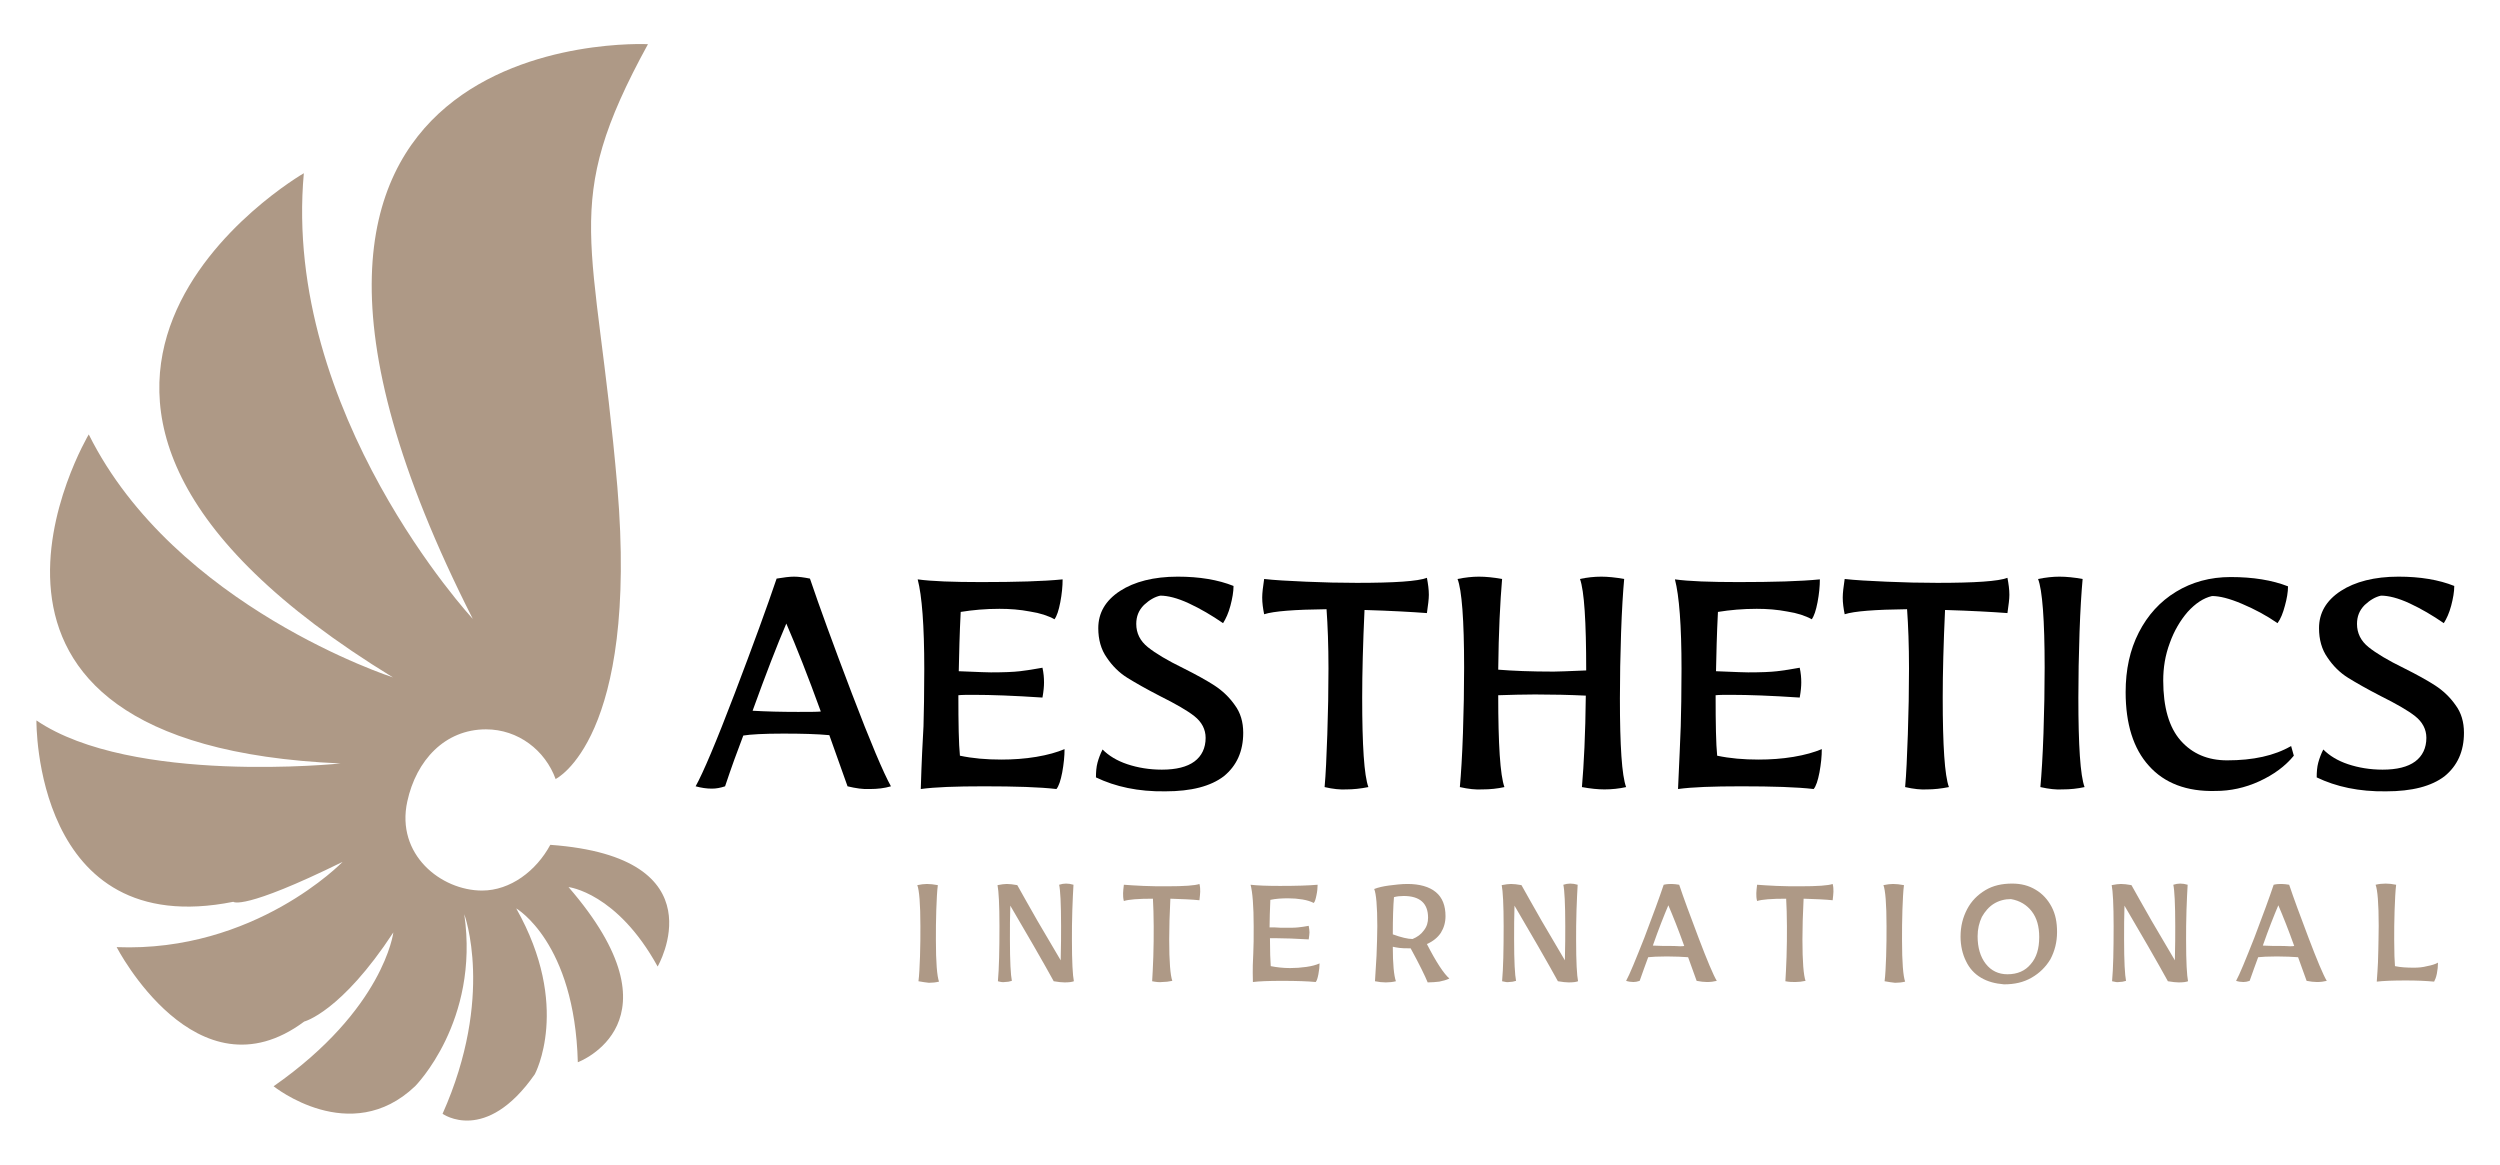 <?xml version="1.0" encoding="utf-8"?>
<!-- Generator: Adobe Illustrator 26.2.1, SVG Export Plug-In . SVG Version: 6.00 Build 0)  -->
<svg version="1.1" id="Layer_1" xmlns="http://www.w3.org/2000/svg" xmlns:xlink="http://www.w3.org/1999/xlink" x="0px" y="0px"
	 viewBox="0 0 645.1 300.7" style="enable-background:new 0 0 645.1 300.7;" xml:space="preserve">
<style type="text/css">
	.st0{fill:#AE9986;}
</style>
<g>
	<path class="st0" d="M169.7,249.4c0,0,16.4-28.2-27.7-31.4c-3.6,6.7-10.3,11.8-17.6,11.8c-10.6,0-22.3-9.3-19.3-23
		c2.3-10.6,9.7-18.6,20.3-18.6c8.3,0,15.3,5.4,18,12.9l0-0.1c0,0,21.4-10.3,15.9-75.4c-5.6-65-15.1-72.2,7.9-114.2
		c0,0-123.7-6.3-45.2,148.3c0,0-49.2-53.1-43.6-115c0,0-97.6,56.3,23,130.1c0,0-56.3-18.2-78.5-62.7c0,0-47.6,80.1,65,84.9
		c0,0-53.9,5.6-78.5-11.1c0,0-0.8,57.1,50.8,46.8c0,0,2.4,2.4,28.2-10.3c0,0-22.6,23.4-58.3,22c0,0,20.6,39.9,48.4,19.2
		c0,0,9.5-2.4,23-23c0,0-2.4,19.8-30.9,39.7c0,0,19.8,15.9,36.5,0c0,0,16.7-16.7,12.7-44.4c0,0,7.9,21.2-5.6,51.5
		c0,0,11.1,8,23.8-10.2c0,0,9.5-17.5-4.8-42.8c0,0,15.1,8.7,15.9,39.7c0,0,27.8-10.3-2.4-45.2C146.7,228.9,159.2,230.3,169.7,249.4z
		"/>
	<g>
		<path d="M218.7,202.9l-4.7-13.2c-3.2-0.3-7.2-0.4-11.9-0.4c-5,0-8.5,0.2-10.3,0.5c-1.5,3.9-3.1,8.3-4.7,13.1
			c-1.2,0.4-2.3,0.6-3.4,0.6c-1.4,0-2.7-0.2-4.2-0.6c1.9-3.4,5.3-11.4,10.1-24c4.8-12.6,8.4-22.5,10.8-29.6c1.8-0.3,3.3-0.5,4.5-0.5
			c1.2,0,2.6,0.2,4.1,0.5c2.4,7.1,6,17,10.8,29.6c4.8,12.6,8.2,20.6,10.1,24c-1.7,0.5-3.5,0.7-5.4,0.7
			C222.7,203.7,220.8,203.4,218.7,202.9z M211.8,183.6c-3.3-9.1-6.3-16.7-8.9-22.7c-2.4,5.6-5.3,13.1-8.7,22.5
			c3.5,0.2,7.4,0.3,11.7,0.3C208.8,183.7,210.7,183.7,211.8,183.6z"/>
		<path d="M238.3,187.4c0.1-3.6,0.2-8.6,0.2-14.8c0-11.2-0.6-18.9-1.7-23.1c3.6,0.5,9.1,0.7,16.4,0.7c9,0,16-0.2,21-0.7
			c0,1.8-0.2,3.8-0.6,5.9c-0.4,2.1-0.9,3.6-1.5,4.4c-1.6-0.9-3.7-1.6-6.3-2c-2.6-0.5-5.2-0.7-7.9-0.7c-3.6,0-6.9,0.3-10,0.8
			c-0.3,5.7-0.4,10.8-0.5,15.3l2.5,0.1c2.6,0.1,4.5,0.2,5.8,0.2c3.3,0,5.8-0.1,7.5-0.3c1.7-0.2,3.6-0.5,5.8-0.9
			c0.3,1.4,0.4,2.6,0.4,3.8c0,1-0.1,2.2-0.4,3.9c-7.5-0.5-13.3-0.7-17.5-0.7c-2,0-3.4,0-4.2,0.1c0,7.4,0.1,12.6,0.4,15.6
			c3.3,0.7,6.8,1,10.7,1c3,0,6-0.2,9-0.7c3-0.5,5.4-1.2,7.3-2c0,1.8-0.2,3.8-0.6,6c-0.4,2.1-0.9,3.6-1.5,4.3
			c-4.3-0.5-10.6-0.7-18.7-0.7c-7.3,0-12.7,0.2-16.3,0.7C237.8,196.4,238.1,191,238.3,187.4z"/>
		<path d="M282.8,200.6c0-1.4,0.1-2.7,0.4-3.8c0.3-1.1,0.7-2.2,1.3-3.4c1.6,1.6,3.7,2.9,6.4,3.8c2.7,0.9,5.7,1.4,8.9,1.4
			c3.7,0,6.5-0.7,8.4-2.1c1.9-1.4,2.9-3.5,2.9-6.1c0-2.2-1-4.1-2.9-5.6c-1.9-1.5-4.9-3.2-8.9-5.2c-3.5-1.8-6.3-3.4-8.4-4.7
			c-2.1-1.3-3.9-3.1-5.3-5.2c-1.5-2.1-2.2-4.7-2.2-7.6c0-3.9,1.8-7.1,5.6-9.6c3.7-2.4,8.7-3.7,14.9-3.7c5.6,0,10.4,0.8,14.4,2.4
			c0,1.5-0.3,3.2-0.8,5.1c-0.5,1.9-1.2,3.4-1.9,4.5c-2.9-2-5.8-3.7-8.8-5.1c-3-1.4-5.5-2-7.4-2c-1.4,0.3-2.8,1.1-4.2,2.4
			c-1.4,1.4-2,3-2,4.9c0,2.4,1,4.4,3,6c2,1.6,5,3.4,9.1,5.4c3.4,1.7,6.1,3.2,8.1,4.5c2,1.3,3.8,3,5.2,5c1.5,2,2.2,4.4,2.2,7.2
			c0,4.8-1.7,8.5-5,11.2c-3.4,2.6-8.4,3.9-15.1,3.9C293.7,204.3,287.8,203,282.8,200.6z"/>
		<path d="M341.8,203.1c0.3-3.3,0.5-7.8,0.7-13.6c0.2-5.8,0.3-11.5,0.3-17c0-6-0.2-11.1-0.5-15.3c-8.3,0.1-13.6,0.5-16.1,1.3
			c-0.3-1.5-0.5-2.9-0.5-4.3c0-1.2,0.2-2.8,0.5-4.8c2.6,0.3,6.2,0.5,10.8,0.7c4.5,0.2,8.9,0.3,13.1,0.3c9.7,0,15.8-0.4,18.1-1.3
			c0.3,1.6,0.5,3,0.5,4.4c0,1.1-0.2,2.6-0.5,4.7c-4-0.3-9.4-0.6-16.1-0.8c-0.4,8.7-0.6,16.2-0.6,22.6c0,12.4,0.5,20.1,1.6,23.1
			c-2,0.4-3.9,0.6-5.6,0.6C345.9,203.8,343.9,203.6,341.8,203.1z"/>
		<path d="M376.7,203.1c0.3-3.3,0.6-8,0.8-13.9c0.2-5.9,0.3-11.6,0.3-16.9c0-12.4-0.6-20.1-1.7-22.9c2-0.4,3.8-0.6,5.5-0.6
			c1.8,0,3.8,0.2,6,0.6c-0.5,5.9-0.9,13.7-1,23.4c3.7,0.3,8.4,0.5,14.3,0.5c0.9,0,3.7-0.1,8.4-0.3c0-12.6-0.5-20.5-1.6-23.6
			c1.8-0.4,3.7-0.6,5.5-0.6c1.7,0,3.7,0.2,5.9,0.6c-0.3,3.3-0.6,8-0.8,13.9c-0.2,5.9-0.3,11.6-0.3,16.9c0,12.3,0.5,19.9,1.6,22.9
			c-1.8,0.4-3.7,0.6-5.6,0.6c-1.7,0-3.6-0.2-5.8-0.6c0.5-5.8,0.9-13.6,1-23.6c-4.2-0.2-8.6-0.3-13.1-0.3c-3.1,0-6.2,0.1-9.5,0.2
			c0,12.7,0.5,20.6,1.6,23.7c-1.8,0.4-3.7,0.6-5.7,0.6C380.8,203.8,378.9,203.6,376.7,203.1z"/>
		<path d="M433.7,187.4c0.1-3.6,0.2-8.6,0.2-14.8c0-11.2-0.6-18.9-1.7-23.1c3.6,0.5,9.1,0.7,16.4,0.7c9,0,16-0.2,21-0.7
			c0,1.8-0.2,3.8-0.6,5.9c-0.4,2.1-0.9,3.6-1.5,4.4c-1.6-0.9-3.7-1.6-6.3-2c-2.6-0.5-5.2-0.7-7.9-0.7c-3.6,0-6.9,0.3-10,0.8
			c-0.3,5.7-0.4,10.8-0.5,15.3l2.5,0.1c2.6,0.1,4.5,0.2,5.8,0.2c3.3,0,5.8-0.1,7.5-0.3c1.7-0.2,3.6-0.5,5.8-0.9
			c0.3,1.4,0.4,2.6,0.4,3.8c0,1-0.1,2.2-0.4,3.9c-7.5-0.5-13.3-0.7-17.5-0.7c-2,0-3.4,0-4.2,0.1c0,7.4,0.1,12.6,0.4,15.6
			c3.3,0.7,6.8,1,10.7,1c3,0,6-0.2,9-0.7c3-0.5,5.4-1.2,7.3-2c0,1.8-0.2,3.8-0.6,6c-0.4,2.1-0.9,3.6-1.5,4.3
			c-4.3-0.5-10.6-0.7-18.7-0.7c-7.3,0-12.7,0.2-16.3,0.7C433.3,196.4,433.6,191,433.7,187.4z"/>
		<path d="M491.6,203.1c0.3-3.3,0.5-7.8,0.7-13.6c0.2-5.8,0.3-11.5,0.3-17c0-6-0.2-11.1-0.5-15.3c-8.3,0.1-13.6,0.5-16.1,1.3
			c-0.3-1.5-0.5-2.9-0.5-4.3c0-1.2,0.2-2.8,0.5-4.8c2.6,0.3,6.2,0.5,10.8,0.7c4.5,0.2,8.9,0.3,13.1,0.3c9.7,0,15.8-0.4,18.1-1.3
			c0.3,1.6,0.5,3,0.5,4.4c0,1.1-0.2,2.6-0.5,4.7c-4-0.3-9.4-0.6-16.1-0.8c-0.4,8.7-0.6,16.2-0.6,22.6c0,12.4,0.5,20.1,1.6,23.1
			c-2,0.4-3.9,0.6-5.6,0.6C495.7,203.8,493.8,203.6,491.6,203.1z"/>
		<path d="M526.5,203.1c0.3-3.3,0.6-8,0.8-13.9c0.2-5.9,0.3-11.6,0.3-16.9c0-12.4-0.6-20.1-1.7-22.9c2-0.4,3.8-0.6,5.5-0.6
			c1.8,0,3.8,0.2,6,0.6c-0.3,3.3-0.6,7.9-0.8,13.8c-0.2,5.9-0.3,11.5-0.3,16.8c0,12.4,0.5,20.1,1.6,23.1c-1.8,0.4-3.7,0.6-5.7,0.6
			C530.6,203.8,528.7,203.6,526.5,203.1z"/>
		<path d="M554.5,197.6c-4-4.4-6-10.8-6-19c0-5.8,1.1-10.9,3.4-15.4c2.3-4.5,5.5-8,9.6-10.5c4.1-2.5,8.8-3.8,14.1-3.8
			c5.8,0,10.7,0.8,14.8,2.4c0,1.5-0.3,3.2-0.8,5c-0.5,1.9-1.1,3.4-1.9,4.5c-2.9-2-5.9-3.6-9.2-5c-3.3-1.4-5.8-2-7.7-2
			c-2.2,0.5-4.3,1.9-6.3,4.1c-1.9,2.2-3.5,4.9-4.6,8c-1.2,3.2-1.7,6.4-1.7,9.7c0,6.9,1.5,12.1,4.5,15.5c3,3.4,7,5.1,12,5.1
			c6.7,0,12.2-1.2,16.5-3.7l0.7,2.5c-2.2,2.7-5.2,4.9-8.9,6.6c-3.7,1.7-7.5,2.5-11.3,2.5C564.3,204.3,558.5,202.1,554.5,197.6z"/>
		<path d="M597.8,200.6c0-1.4,0.1-2.7,0.4-3.8c0.3-1.1,0.7-2.2,1.3-3.4c1.6,1.6,3.7,2.9,6.4,3.8c2.7,0.9,5.7,1.4,8.9,1.4
			c3.7,0,6.5-0.7,8.4-2.1c1.9-1.4,2.9-3.5,2.9-6.1c0-2.2-1-4.1-2.9-5.6c-1.9-1.5-4.9-3.2-8.9-5.2c-3.5-1.8-6.3-3.4-8.4-4.7
			c-2.1-1.3-3.9-3.1-5.3-5.2c-1.5-2.1-2.2-4.7-2.2-7.6c0-3.9,1.8-7.1,5.6-9.6c3.7-2.4,8.7-3.7,14.9-3.7c5.6,0,10.4,0.8,14.4,2.4
			c0,1.5-0.3,3.2-0.8,5.1c-0.5,1.9-1.2,3.4-1.9,4.5c-2.9-2-5.8-3.7-8.8-5.1c-3-1.4-5.5-2-7.4-2c-1.4,0.3-2.8,1.1-4.2,2.4
			c-1.4,1.4-2,3-2,4.9c0,2.4,1,4.4,3,6c2,1.6,5,3.4,9.1,5.4c3.4,1.7,6.1,3.2,8.1,4.5c2,1.3,3.8,3,5.2,5c1.5,2,2.2,4.4,2.2,7.2
			c0,4.8-1.7,8.5-5,11.2c-3.4,2.6-8.4,3.9-15.1,3.9C608.7,204.3,602.8,203,597.8,200.6z"/>
	</g>
	<g>
		<path class="st0" d="M237,253.2c0.2-1.5,0.3-3.7,0.4-6.4c0.1-2.8,0.1-5.4,0.1-7.8c0-5.8-0.3-9.3-0.8-10.6c0.9-0.2,1.8-0.3,2.5-0.3
			c0.8,0,1.7,0.1,2.8,0.3c-0.2,1.5-0.3,3.7-0.4,6.4s-0.1,5.3-0.1,7.8c0,5.8,0.3,9.3,0.8,10.7c-0.8,0.2-1.7,0.3-2.6,0.3
			C238.9,253.5,238,253.4,237,253.2z"/>
		<path class="st0" d="M257.5,253.2c0.3-3.3,0.4-8.1,0.4-14.2c0-5.6-0.2-9.1-0.5-10.6c1-0.2,1.8-0.3,2.4-0.3c0.7,0,1.6,0.1,2.7,0.3
			c1.2,2.2,3,5.3,5.2,9.2c2.3,3.9,4.3,7.3,6,10.2c0.1-3.7,0.1-6.6,0.1-8.8c0-5.8-0.2-9.4-0.5-10.7c0.6-0.2,1.2-0.3,1.8-0.3
			c0.6,0,1.2,0.1,1.9,0.3c-0.1,1.6-0.2,3.8-0.3,6.6c-0.1,2.8-0.1,5.3-0.1,7.7c0,5.6,0.2,9.1,0.5,10.6c-0.5,0.2-1.3,0.3-2.4,0.3
			c-0.7,0-1.6-0.1-2.8-0.3c-1.2-2.2-2.9-5.2-5.2-9.2c-2.3-3.9-4.3-7.4-6-10.3c-0.1,2.8-0.1,5.7-0.1,8.7c0,5.7,0.2,9.2,0.5,10.7
			c-0.6,0.2-1.2,0.3-1.8,0.3C258.8,253.5,258.2,253.4,257.5,253.2z"/>
		<path class="st0" d="M297.3,253.2c0.1-1.5,0.2-3.6,0.3-6.3c0.1-2.7,0.1-5.3,0.1-7.9c0-2.8-0.1-5.1-0.2-7.1c-3.8,0-6.3,0.2-7.5,0.6
			c-0.2-0.7-0.2-1.4-0.2-2c0-0.5,0.1-1.3,0.2-2.2c1.2,0.1,2.9,0.2,5,0.3c2.1,0.1,4.1,0.1,6.1,0.1c4.5,0,7.3-0.2,8.4-0.6
			c0.2,0.7,0.2,1.4,0.2,2c0,0.5-0.1,1.2-0.2,2.2c-1.9-0.2-4.3-0.3-7.5-0.4c-0.2,4-0.3,7.5-0.3,10.5c0,5.8,0.3,9.3,0.8,10.7
			c-0.9,0.2-1.8,0.3-2.6,0.3C299.2,253.5,298.3,253.4,297.3,253.2z"/>
		<path class="st0" d="M323.4,245.9c0.1-1.7,0.1-4,0.1-6.9c0-5.2-0.3-8.8-0.8-10.7c1.7,0.2,4.2,0.3,7.6,0.3c4.2,0,7.4-0.1,9.7-0.3
			c0,0.8-0.1,1.8-0.3,2.7c-0.2,1-0.4,1.7-0.7,2c-0.8-0.4-1.7-0.7-2.9-0.9c-1.2-0.2-2.4-0.3-3.7-0.3c-1.7,0-3.2,0.1-4.6,0.4
			c-0.1,2.6-0.2,5-0.2,7.1l1.2,0c1.2,0.1,2.1,0.1,2.7,0.1c1.5,0,2.7,0,3.5-0.1c0.8-0.1,1.7-0.2,2.7-0.4c0.1,0.6,0.2,1.2,0.2,1.7
			c0,0.4-0.1,1-0.2,1.8c-3.5-0.2-6.2-0.3-8.1-0.3c-0.9,0-1.6,0-1.9,0c0,3.4,0.1,5.8,0.2,7.2c1.5,0.3,3.2,0.5,5,0.5
			c1.4,0,2.8-0.1,4.2-0.3s2.5-0.5,3.4-0.9c0,0.8-0.1,1.8-0.3,2.8c-0.2,1-0.4,1.7-0.7,2c-2-0.2-4.9-0.3-8.7-0.3
			c-3.4,0-5.9,0.1-7.5,0.3C323.2,250.1,323.3,247.6,323.4,245.9z"/>
		<path class="st0" d="M354.8,253.2c0.1-1.5,0.2-3.7,0.4-6.6c0.1-2.9,0.2-5.4,0.2-7.6c0-5.2-0.3-8.4-0.8-9.6c1-0.4,2.3-0.7,3.8-0.9
			c1.6-0.2,3.2-0.4,4.8-0.4c3.1,0,5.6,0.7,7.3,2.1c1.7,1.4,2.5,3.5,2.5,6.2c0,1.6-0.4,3-1.2,4.3c-0.8,1.2-2,2.2-3.6,2.9
			c2.4,4.7,4.4,7.7,5.8,8.9c-0.8,0.4-1.7,0.6-2.6,0.8c-0.9,0.1-1.9,0.2-3,0.2c-0.7-1.7-2.1-4.6-4.4-8.8c-0.1,0-0.4,0-0.8,0
			c-0.6,0-1.3,0-2.1-0.1c-0.7-0.1-1.3-0.2-1.7-0.3c0,4.5,0.3,7.5,0.8,8.9c-0.8,0.2-1.7,0.3-2.6,0.3
			C356.7,253.5,355.8,253.4,354.8,253.2z M367.4,240.1c0.8-1,1.1-2.1,1.1-3.3c0-3.7-2.1-5.6-6.3-5.6c-0.9,0-1.8,0.1-2.5,0.3
			c-0.2,2.3-0.3,5.5-0.3,9.6c2.2,0.8,3.9,1.2,5.1,1.2C365.7,241.8,366.7,241.1,367.4,240.1z"/>
		<path class="st0" d="M387.6,253.2c0.3-3.3,0.4-8.1,0.4-14.2c0-5.6-0.2-9.1-0.5-10.6c1-0.2,1.8-0.3,2.4-0.3c0.7,0,1.6,0.1,2.7,0.3
			c1.2,2.2,3,5.3,5.2,9.2c2.3,3.9,4.3,7.3,6,10.2c0.1-3.7,0.1-6.6,0.1-8.8c0-5.8-0.2-9.4-0.5-10.7c0.6-0.2,1.2-0.3,1.8-0.3
			c0.6,0,1.2,0.1,1.9,0.3c-0.1,1.6-0.2,3.8-0.3,6.6c-0.1,2.8-0.1,5.3-0.1,7.7c0,5.6,0.2,9.1,0.5,10.6c-0.5,0.2-1.3,0.3-2.4,0.3
			c-0.7,0-1.6-0.1-2.8-0.3c-1.2-2.2-2.9-5.2-5.2-9.2c-2.3-3.9-4.3-7.4-6-10.3c-0.1,2.8-0.1,5.7-0.1,8.7c0,5.7,0.2,9.2,0.5,10.7
			c-0.6,0.2-1.2,0.3-1.8,0.3C389,253.5,388.4,253.4,387.6,253.2z"/>
		<path class="st0" d="M437.8,253.1l-2.2-6.1c-1.5-0.1-3.3-0.2-5.5-0.2c-2.3,0-3.9,0.1-4.8,0.2c-0.7,1.8-1.4,3.9-2.2,6.1
			c-0.6,0.2-1.1,0.3-1.6,0.3c-0.6,0-1.3-0.1-1.9-0.3c0.9-1.6,2.4-5.3,4.7-11.1c2.2-5.8,3.9-10.4,5-13.7c0.9-0.2,1.5-0.2,2.1-0.2
			c0.6,0,1.2,0.1,1.9,0.2c1.1,3.3,2.8,7.9,5,13.7c2.2,5.8,3.8,9.6,4.7,11.1c-0.8,0.2-1.6,0.3-2.5,0.3
			C439.7,253.4,438.8,253.3,437.8,253.1z M434.6,244.1c-1.5-4.2-2.9-7.7-4.1-10.5c-1.1,2.6-2.5,6.1-4,10.4c1.6,0.1,3.4,0.1,5.4,0.1
			C433.2,244.2,434.1,244.2,434.6,244.1z"/>
		<path class="st0" d="M460.7,253.2c0.1-1.5,0.2-3.6,0.3-6.3c0.1-2.7,0.1-5.3,0.1-7.9c0-2.8-0.1-5.1-0.2-7.1c-3.8,0-6.3,0.2-7.5,0.6
			c-0.2-0.7-0.2-1.4-0.2-2c0-0.5,0.1-1.3,0.2-2.2c1.2,0.1,2.9,0.2,5,0.3c2.1,0.1,4.1,0.1,6.1,0.1c4.5,0,7.3-0.2,8.4-0.6
			c0.2,0.7,0.2,1.4,0.2,2c0,0.5-0.1,1.2-0.2,2.2c-1.9-0.2-4.3-0.3-7.5-0.4c-0.2,4-0.3,7.5-0.3,10.5c0,5.8,0.3,9.3,0.8,10.7
			c-0.9,0.2-1.8,0.3-2.6,0.3S461.7,253.4,460.7,253.2z"/>
		<path class="st0" d="M486.3,253.2c0.2-1.5,0.3-3.7,0.4-6.4c0.1-2.8,0.1-5.4,0.1-7.8c0-5.8-0.3-9.3-0.8-10.6
			c0.9-0.2,1.8-0.3,2.5-0.3c0.8,0,1.7,0.1,2.8,0.3c-0.2,1.5-0.3,3.7-0.4,6.4s-0.1,5.3-0.1,7.8c0,5.8,0.3,9.3,0.8,10.7
			c-0.8,0.2-1.7,0.3-2.6,0.3C488.2,253.5,487.3,253.4,486.3,253.2z"/>
		<path class="st0" d="M511.2,252.3c-1.7-1-3-2.4-3.9-4.3c-0.9-1.8-1.4-4-1.4-6.3c0-2.7,0.6-5,1.7-7.1c1.1-2.1,2.7-3.7,4.7-4.9
			c2-1.2,4.3-1.7,6.9-1.7c2.3,0,4.3,0.5,6.1,1.6c1.7,1,3.1,2.5,4.1,4.4c1,1.9,1.4,4,1.4,6.5c0,2.6-0.6,4.9-1.7,7
			c-1.2,2-2.8,3.6-4.9,4.8s-4.4,1.7-7.1,1.7C514.8,253.8,512.9,253.3,511.2,252.3z M524,248.8c1.5-1.7,2.2-4,2.2-7
			c0-2.7-0.6-4.9-1.9-6.6c-1.3-1.7-3.1-2.8-5.4-3.2c-1.6,0-3.1,0.4-4.4,1.2c-1.3,0.8-2.3,2-3.1,3.4c-0.7,1.5-1.1,3.1-1.1,5
			c0,2.9,0.7,5.3,2.1,7.1c1.4,1.8,3.3,2.7,5.6,2.7C520.6,251.4,522.6,250.5,524,248.8z"/>
		<path class="st0" d="M545,253.2c0.3-3.3,0.4-8.1,0.4-14.2c0-5.6-0.2-9.1-0.5-10.6c1-0.2,1.8-0.3,2.4-0.3c0.7,0,1.6,0.1,2.7,0.3
			c1.2,2.2,3,5.3,5.2,9.2c2.3,3.9,4.3,7.3,6,10.2c0.1-3.7,0.1-6.6,0.1-8.8c0-5.8-0.2-9.4-0.5-10.7c0.6-0.2,1.2-0.3,1.8-0.3
			c0.6,0,1.2,0.1,1.9,0.3c-0.1,1.6-0.2,3.8-0.3,6.6c-0.1,2.8-0.1,5.3-0.1,7.7c0,5.6,0.2,9.1,0.5,10.6c-0.5,0.2-1.3,0.3-2.4,0.3
			c-0.7,0-1.6-0.1-2.8-0.3c-1.2-2.2-2.9-5.2-5.2-9.2c-2.3-3.9-4.3-7.4-6-10.3c-0.1,2.8-0.1,5.7-0.1,8.7c0,5.7,0.2,9.2,0.5,10.7
			c-0.6,0.2-1.2,0.3-1.8,0.3C546.4,253.5,545.8,253.4,545,253.2z"/>
		<path class="st0" d="M595.2,253.1l-2.2-6.1c-1.5-0.1-3.3-0.2-5.5-0.2c-2.3,0-3.9,0.1-4.8,0.2c-0.7,1.8-1.4,3.9-2.2,6.1
			c-0.6,0.2-1.1,0.3-1.6,0.3c-0.6,0-1.3-0.1-1.9-0.3c0.9-1.6,2.4-5.3,4.7-11.1c2.2-5.8,3.9-10.4,5-13.7c0.8-0.2,1.5-0.2,2.1-0.2
			c0.6,0,1.2,0.1,1.9,0.2c1.1,3.3,2.8,7.9,5,13.7c2.2,5.8,3.8,9.6,4.7,11.1c-0.8,0.2-1.6,0.3-2.5,0.3
			C597.1,253.4,596.2,253.3,595.2,253.1z M592,244.1c-1.5-4.2-2.9-7.7-4.1-10.5c-1.1,2.6-2.5,6.1-4,10.4c1.6,0.1,3.4,0.1,5.4,0.1
			C590.6,244.2,591.5,244.2,592,244.1z"/>
		<path class="st0" d="M613.7,245.2c0-1.4,0.1-3.5,0.1-6.3c0-5.8-0.3-9.3-0.8-10.6c0.8-0.2,1.7-0.3,2.6-0.3c0.8,0,1.7,0.1,2.7,0.3
			c-0.2,1.7-0.3,3.9-0.4,6.7c-0.1,2.7-0.1,5.2-0.1,7.5c0,3.3,0.1,5.6,0.2,6.8c1.4,0.3,3,0.4,4.9,0.4c1.1,0,2.3-0.1,3.4-0.4
			c1.1-0.2,2.1-0.5,2.8-0.9c0,0.9-0.1,1.9-0.3,2.9c-0.2,1-0.5,1.6-0.7,2c-2.1-0.2-4.5-0.3-7.3-0.3c-3.3,0-5.8,0.1-7.5,0.3
			C613.6,249.4,613.7,246.7,613.7,245.2z"/>
	</g>
</g>
</svg>
